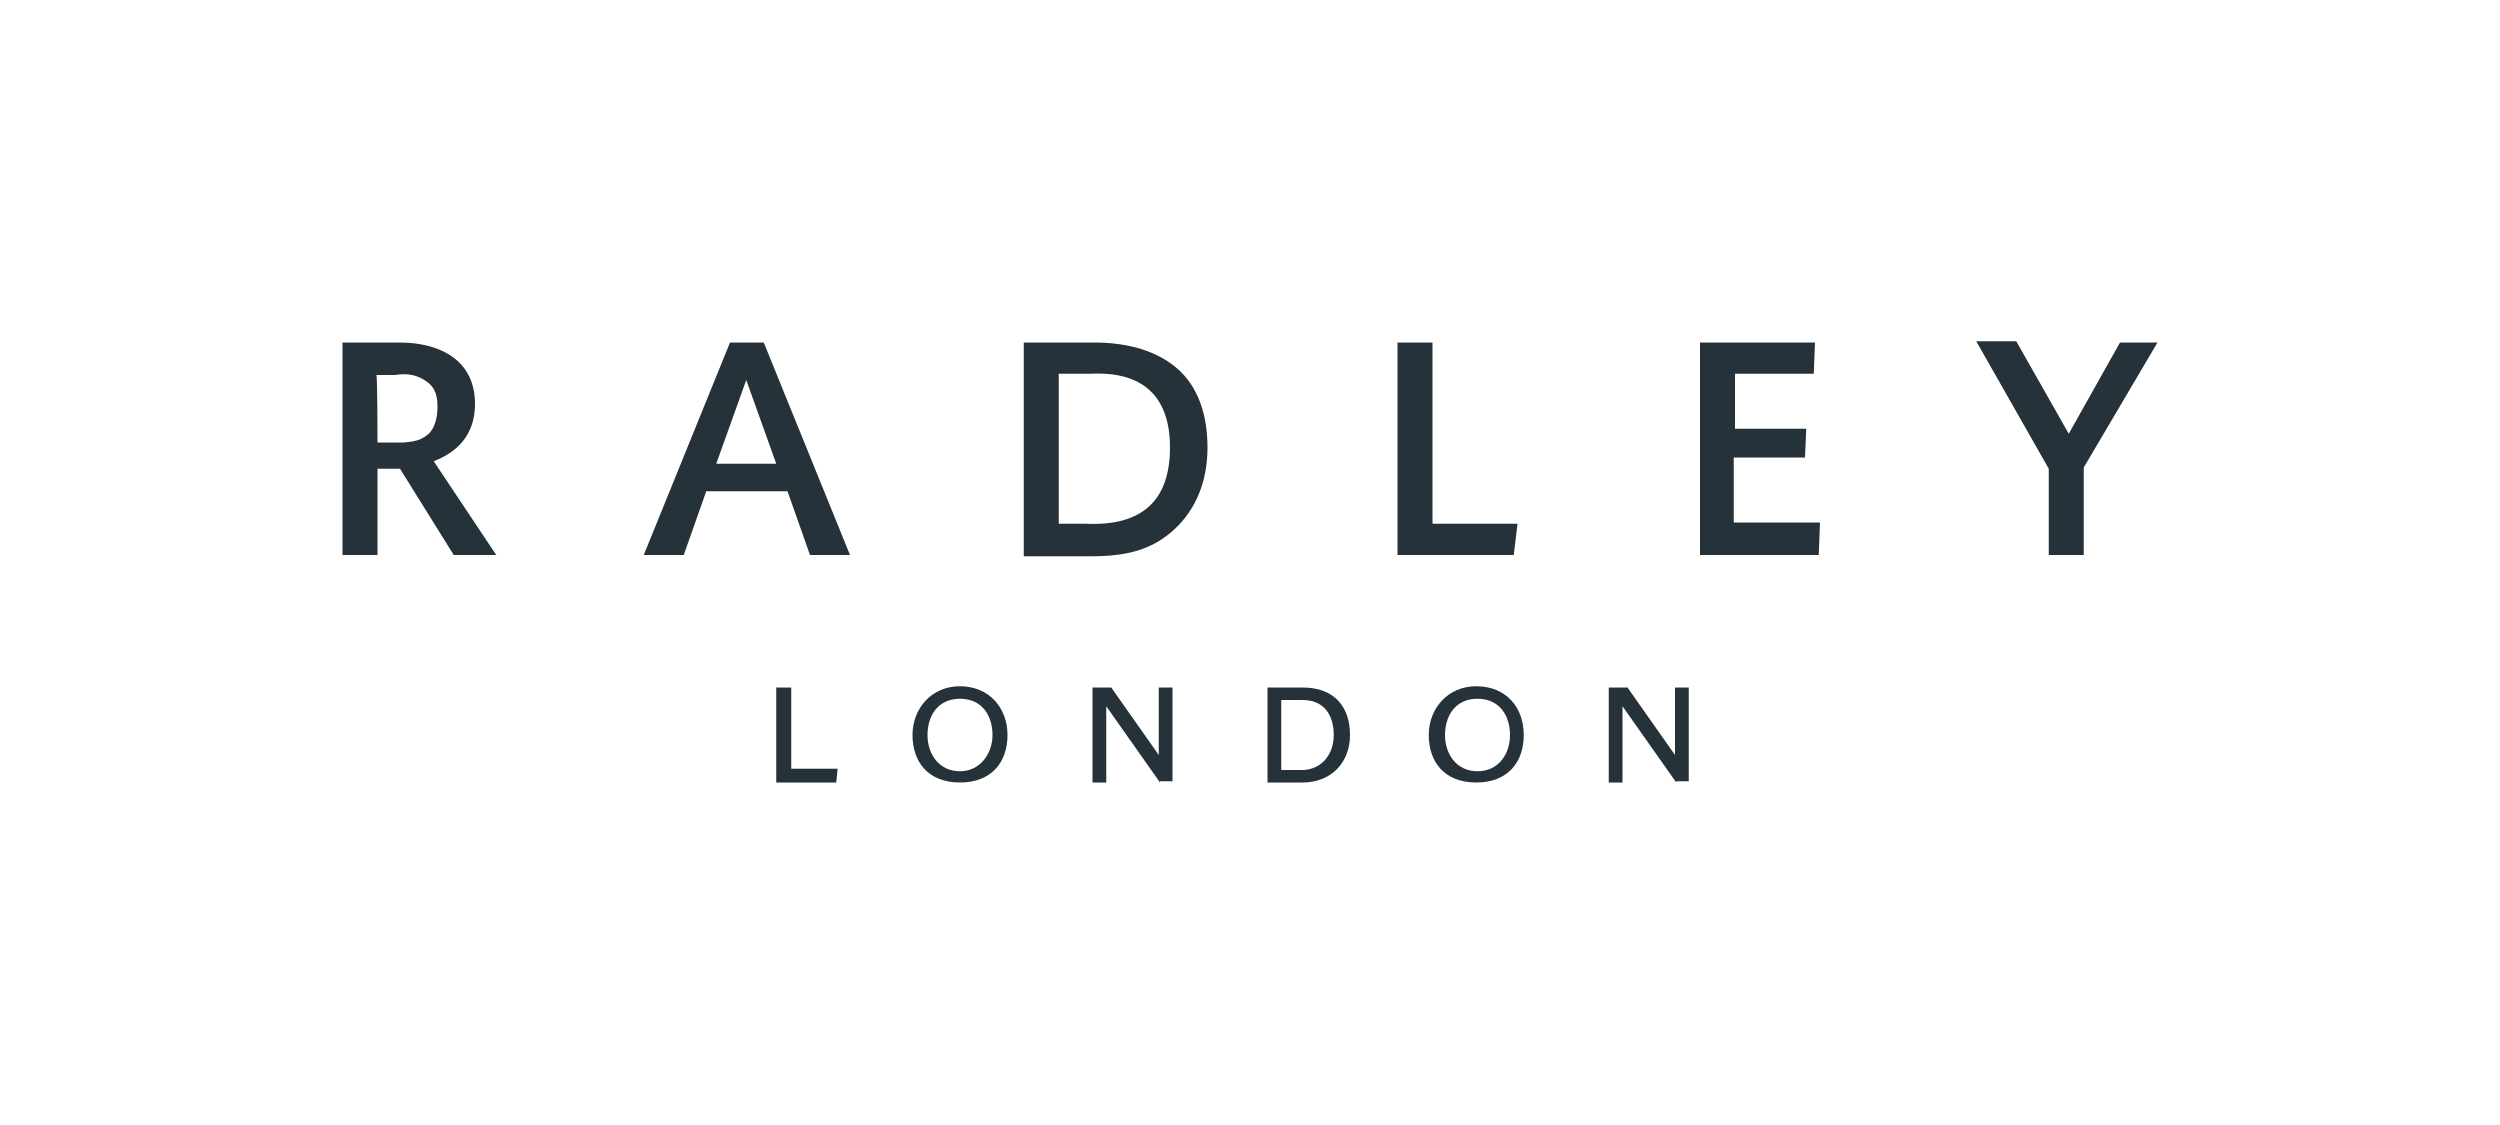 <?xml version="1.0" encoding="utf-8"?>
<!-- Generator: Adobe Illustrator 26.3.1, SVG Export Plug-In . SVG Version: 6.00 Build 0)  -->
<svg version="1.1" id="Calque_1" xmlns="http://www.w3.org/2000/svg" xmlns:xlink="http://www.w3.org/1999/xlink" x="0px" y="0px"
	 viewBox="0 0 200 90" enable-background="new 0 0 200 90" xml:space="preserve">
<g>
	<g>
		<path fill="#263239" d="M30.2,37.5v6.9h-2.8v-17h4.5c2,0,3.5,0.5,4.5,1.3c1,0.8,1.6,2,1.6,3.6c0,2.1-1,3.7-3.3,4.6l5,7.5h-3.4
			L32,37.5H30.2z M30.2,35.4h2.1c1.2-0.1,1.5-0.3,2-0.7c0.5-0.5,0.7-1.3,0.7-2.2c0-1-0.3-1.6-0.9-2c-0.6-0.4-1.3-0.7-2.5-0.5h-1.5
			C30.2,29.8,30.2,35.4,30.2,35.4z"/>
		<path fill="#263239" d="M64.8,44.4l-1.8-5.1h-6.5l-1.8,5.1h-3.2l6.9-17h2.7l6.9,17C68,44.4,64.8,44.4,64.8,44.4z M62.1,37.1
			l-2.4-6.7l-2.4,6.7H62.1z"/>
		<path fill="#263239" d="M96.6,35.8c0,2.8-1,5-2.6,6.5s-3.5,2.2-6.6,2.2h-5.5V27.4h5.6c2.8,0,5.1,0.7,6.7,2.1
			C95.8,30.9,96.6,33.1,96.6,35.8z M93.6,35.8c0-4.1-2.2-6.1-6.3-5.9h-2.6v12h2.2C91.4,42.1,93.6,40,93.6,35.8z"/>
		<path fill="#263239" d="M111.8,44.4v-17h2.8v14.5h6.8l-0.3,2.5C121.2,44.4,111.8,44.4,111.8,44.4z"/>
		<path fill="#263239" d="M145.5,44.4H136v-17h9.2l-0.1,2.5h-6.3v4.4h5.7l-0.1,2.3h-5.7v5.2h6.9L145.5,44.4z"/>
		<path fill="#263239" d="M165.5,34.7l4.1-7.3h3l-5.9,10v7h-2.8v-6.9l-5.8-10.2h3.2L165.5,34.7z"/>
	</g>
	<g>
		<path fill="#263239" d="M67,61.6l-0.1,1h-4.8V55h1.2v6.5H67z"/>
		<path fill="#263239" d="M80.6,58.8c0,2.2-1.3,3.8-3.8,3.8c-2.6,0-3.8-1.7-3.8-3.8s1.5-3.9,3.8-3.9C79.1,54.9,80.6,56.6,80.6,58.8z
			 M74.2,58.8c0,1.5,0.9,2.9,2.6,2.9c1.6,0,2.6-1.4,2.6-2.9s-0.8-2.9-2.6-2.9C75,55.9,74.2,57.3,74.2,58.8z"/>
		<path fill="#263239" d="M92.8,62.6l-4.3-6.1v6.1h-1.1V55h1.5l3.8,5.4V55h1.1v7.5H92.8z"/>
		<path fill="#263239" d="M104.2,55c2.6,0,3.8,1.6,3.8,3.8c0,2.2-1.5,3.8-3.8,3.8h-2.8V55C101.5,55,104.2,55,104.2,55z M102.6,61.6
			h1.7c1.5-0.1,2.4-1.3,2.4-2.8c0-1.5-0.7-2.8-2.5-2.8h-1.7V61.6z"/>
		<path fill="#263239" d="M121.9,58.8c0,2.2-1.3,3.8-3.8,3.8c-2.6,0-3.8-1.7-3.8-3.8s1.5-3.9,3.8-3.9
			C120.5,54.9,121.9,56.6,121.9,58.8z M115.6,58.8c0,1.5,0.9,2.9,2.6,2.9s2.6-1.4,2.6-2.9s-0.8-2.9-2.6-2.9S115.6,57.3,115.6,58.8z"
			/>
		<path fill="#263239" d="M134.1,62.6l-4.3-6.1v6.1h-1.1V55h1.5l3.8,5.4V55h1.1v7.5H134.1z"/>
	</g>
</g>
</svg>

